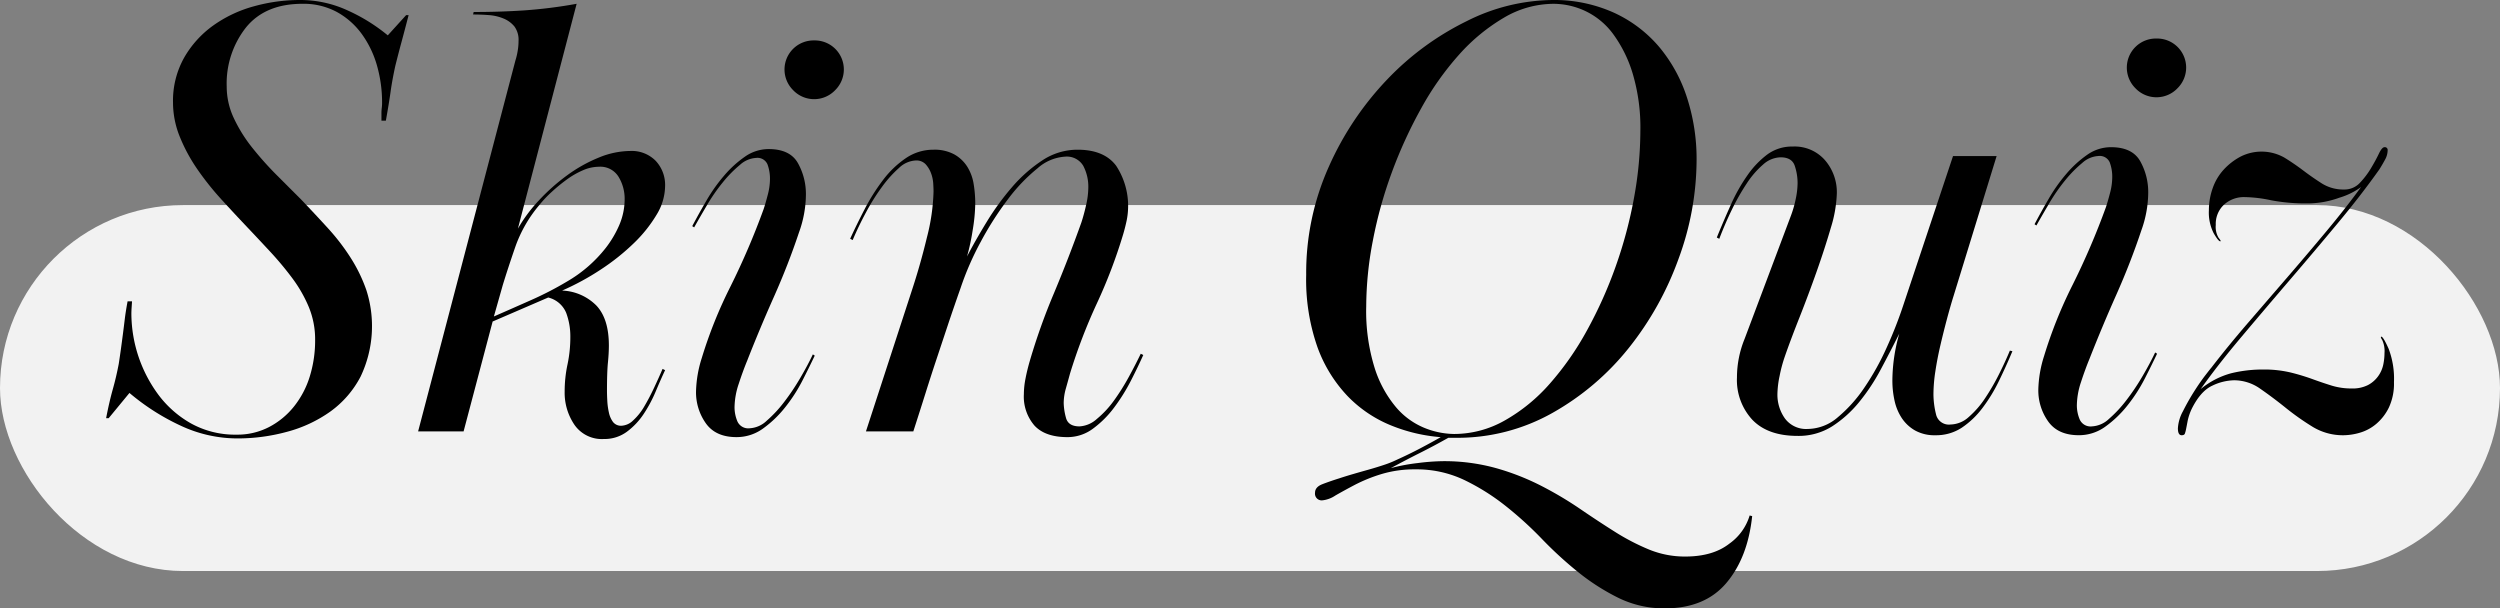<svg xmlns="http://www.w3.org/2000/svg" width="504.274" height="122.705" viewBox="0 0 504.274 122.705"><rect x="0" y="0" width="504.274" height="122.705" fill="#808080" stroke="none"/><g transform="translate(-141.92 -370.358)"><rect width="504.274" height="73.81" rx="36.905" transform="translate(141.92 411.728)" fill="#f2f2f2"/><g transform="translate(163.306 370.358)"><path d="M236.522,373.416q-.893,3.44-1.465,5.543t-1.21,4.651q-.639,2.933-.956,5.224t-.956,5.861h-.891v-1.4a9.168,9.168,0,0,1,.063-1.147,8.269,8.269,0,0,0,.064-1.019,27.267,27.267,0,0,0-1.019-7.518,20.2,20.2,0,0,0-3.058-6.371,15.381,15.381,0,0,0-5.033-4.46,14.133,14.133,0,0,0-6.944-1.656q-7.521,0-11.4,4.778a18.262,18.262,0,0,0-3.886,11.914,14.971,14.971,0,0,0,1.465,6.435,29.883,29.883,0,0,0,3.759,5.989,66.12,66.12,0,0,0,4.906,5.479q2.61,2.613,4.906,4.906,2.8,2.933,5.415,5.8a43.348,43.348,0,0,1,4.587,5.989,31,31,0,0,1,3.122,6.435,23.691,23.691,0,0,1-1.147,17.457,20.141,20.141,0,0,1-6.116,7.072,27.04,27.04,0,0,1-8.728,4.077,37.861,37.861,0,0,1-10,1.338,27.022,27.022,0,0,1-11.4-2.548,45.659,45.659,0,0,1-10.385-6.626l-4.2,5.1h-.51q.636-3.312,1.338-5.8t1.21-5.16q.254-1.654.447-3.058t.382-2.867q.191-1.463.382-3.058t.573-3.631h.893c0,.086-.023.426-.064,1.019s-.064,1.1-.064,1.529A27.707,27.707,0,0,0,186.064,450a21.2,21.2,0,0,0,6.626,5.8,18.333,18.333,0,0,0,9.174,2.23,13.841,13.841,0,0,0,6.5-1.529,15.764,15.764,0,0,0,5.033-4.141,18.3,18.3,0,0,0,3.185-6.052,24.527,24.527,0,0,0,1.084-7.39,17.087,17.087,0,0,0-1.274-6.626,27.377,27.377,0,0,0-3.314-5.8,65.1,65.1,0,0,0-4.46-5.352q-2.422-2.61-4.842-5.161t-5.033-5.415a57.616,57.616,0,0,1-4.778-5.989,33.882,33.882,0,0,1-3.568-6.562A18.392,18.392,0,0,1,189,391a17.726,17.726,0,0,1,2.23-8.983,20.442,20.442,0,0,1,5.861-6.5,25.783,25.783,0,0,1,8.219-3.886,34.658,34.658,0,0,1,9.3-1.274,22.841,22.841,0,0,1,9.748,2.166,35.537,35.537,0,0,1,7.964,4.969l3.695-4.077Z" transform="translate(-175.488 -370.358)"/><path d="M285.5,373.214q5.224,0,10.13-.319a96.356,96.356,0,0,0,10.64-1.338l-11.85,45.361a30.337,30.337,0,0,1,4.269-5.734,39.772,39.772,0,0,1,5.67-5.033,29.68,29.68,0,0,1,6.371-3.568,16.984,16.984,0,0,1,6.371-1.338,6.77,6.77,0,0,1,5.1,1.975,7.113,7.113,0,0,1,1.911,5.16,11.293,11.293,0,0,1-1.72,5.734,27.645,27.645,0,0,1-4.587,5.734,44.726,44.726,0,0,1-6.626,5.288,51.982,51.982,0,0,1-7.836,4.269,10.275,10.275,0,0,1,6.944,3.058q2.485,2.676,2.485,8.027,0,1.529-.191,3.44t-.191,5.606c0,.6.02,1.3.064,2.1a14.1,14.1,0,0,0,.319,2.357,4.91,4.91,0,0,0,.828,1.911,2.013,2.013,0,0,0,1.72.764,3.6,3.6,0,0,0,2.357-1.083,11.814,11.814,0,0,0,2.23-2.8q1.018-1.72,1.975-3.759t1.72-3.823l.51.255q-.893,1.911-1.911,4.332a27.209,27.209,0,0,1-2.421,4.523,14.249,14.249,0,0,1-3.377,3.568,7.6,7.6,0,0,1-4.651,1.465,6.715,6.715,0,0,1-5.925-2.867,11.49,11.49,0,0,1-1.975-6.69,26.086,26.086,0,0,1,.573-5.479,26.686,26.686,0,0,0,.573-5.606,13.627,13.627,0,0,0-.828-4.778,5.26,5.26,0,0,0-3.632-3.122l-11.213,4.842-5.861,22.171h-9.174l19.623-74.8a13.2,13.2,0,0,0,.446-1.848,12.063,12.063,0,0,0,.191-2.1,4.554,4.554,0,0,0-.828-2.931,5.56,5.56,0,0,0-2.166-1.593,9.285,9.285,0,0,0-2.931-.7q-1.595-.125-3.249-.127Zm4.077,61.416q3.823-1.67,7.581-3.341a67.127,67.127,0,0,0,7.2-3.727,27.24,27.24,0,0,0,7.773-6.747,21.114,21.114,0,0,0,2.74-4.625,13.323,13.323,0,0,0,1.083-5.334,8.476,8.476,0,0,0-1.211-4.368,4.293,4.293,0,0,0-4.014-2.057,8.117,8.117,0,0,0-3.185.707A16.7,16.7,0,0,0,304.294,407a33.814,33.814,0,0,0-3.058,2.507,23.331,23.331,0,0,0-2.485,2.634,26.818,26.818,0,0,0-4.842,8.418q-1.529,4.431-2.548,7.773Z" transform="translate(-211.342 -370.794)"/><path d="M361.086,420.619q1.272-2.419,2.867-5.16a33.3,33.3,0,0,1,3.568-5.033,21.917,21.917,0,0,1,4.2-3.823,8.287,8.287,0,0,1,4.778-1.529q4.33,0,5.925,2.867a12.78,12.78,0,0,1,1.593,6.307,22.807,22.807,0,0,1-1.4,7.645q-2.168,6.5-5.034,12.933t-5.415,12.933q-.892,2.168-1.72,4.715a15.3,15.3,0,0,0-.829,4.715,7.348,7.348,0,0,0,.574,2.8,2.387,2.387,0,0,0,2.485,1.4,5.394,5.394,0,0,0,3.44-1.529,25.191,25.191,0,0,0,3.5-3.759,45.675,45.675,0,0,0,3.249-4.842q1.529-2.61,2.548-4.778l.382.255q-1.022,2.168-2.485,5.033a31.931,31.931,0,0,1-3.5,5.415,22.16,22.16,0,0,1-4.46,4.269,9.034,9.034,0,0,1-5.351,1.72q-4.2,0-6.18-2.8A10.777,10.777,0,0,1,361.851,454,23.889,23.889,0,0,1,363,447.25a90.853,90.853,0,0,1,5.8-14.462,148.444,148.444,0,0,0,6.69-15.609q.382-1.147.828-2.867a12.561,12.561,0,0,0,.447-3.122,8.264,8.264,0,0,0-.51-3.058,2.192,2.192,0,0,0-2.294-1.274,5.269,5.269,0,0,0-3.249,1.4,24.633,24.633,0,0,0-3.44,3.5,36.312,36.312,0,0,0-3.185,4.587q-1.467,2.485-2.612,4.523Zm24.592-37.461a5.856,5.856,0,0,1,4.269,10,5.855,5.855,0,0,1-8.538,0,5.863,5.863,0,0,1,4.269-10Z" transform="translate(-242.842 -375.003)"/><path d="M427.905,426.2c0-.426-.022-.982-.064-1.664a7.144,7.144,0,0,0-.446-2.049,5.52,5.52,0,0,0-1.083-1.792,2.543,2.543,0,0,0-1.975-.768,5.225,5.225,0,0,0-3.377,1.49,23.486,23.486,0,0,0-3.44,3.82,42.664,42.664,0,0,0-3.249,5.179q-1.53,2.849-2.676,5.566l-.51-.255q1.272-2.8,2.931-5.989a40.364,40.364,0,0,1,3.695-5.861,19.45,19.45,0,0,1,4.588-4.4,9.809,9.809,0,0,1,5.606-1.72,8.329,8.329,0,0,1,4.2.956,7.356,7.356,0,0,1,2.612,2.485A9.351,9.351,0,0,1,436,424.7a24.5,24.5,0,0,1,.319,3.886,35.043,35.043,0,0,1-.51,5.352,44.121,44.121,0,0,1-1.147,5.352q1.654-3.183,3.95-6.944a52.867,52.867,0,0,1,5.1-7.008,29.148,29.148,0,0,1,6.116-5.415,12.8,12.8,0,0,1,7.135-2.166q5.352,0,7.773,3.235a14.767,14.767,0,0,1,2.1,11.161q-.319,1.46-.7,2.727a103.907,103.907,0,0,1-5.288,13.889,110.981,110.981,0,0,0-5.415,14.142q-.382,1.4-.828,2.982a10.976,10.976,0,0,0-.446,2.98,12.4,12.4,0,0,0,.446,2.917q.445,1.777,2.74,1.776a5.672,5.672,0,0,0,3.5-1.5,19.553,19.553,0,0,0,3.44-3.693,44.042,44.042,0,0,0,2.994-4.76q1.4-2.569,2.421-4.7l.51.255q-1.022,2.293-2.485,5.161a37.375,37.375,0,0,1-3.377,5.415,20.316,20.316,0,0,1-4.269,4.269,8.571,8.571,0,0,1-5.161,1.72q-4.462,0-6.626-2.3a8.938,8.938,0,0,1-2.166-6.387,16.313,16.313,0,0,1,.319-3.064q.316-1.66.828-3.448a125.952,125.952,0,0,1,4.906-13.793q2.992-7.15,5.543-14.3.507-1.532.956-3.512a16.194,16.194,0,0,0,.446-3.512,9.017,9.017,0,0,0-1.019-4.406,3.846,3.846,0,0,0-3.7-1.851,9.223,9.223,0,0,0-5.543,2.363,34.57,34.57,0,0,0-5.925,6.194,64.133,64.133,0,0,0-5.479,8.557,58.553,58.553,0,0,0-4.077,9.324q-1.529,4.343-2.676,7.79t-2.23,6.705q-1.084,3.255-2.166,6.7t-2.485,7.79h-9.556l9.174-28.164q1.783-5.376,3.122-10.947A41.124,41.124,0,0,0,427.905,426.2Z" transform="translate(-260.987 -387.56)"/><g transform="translate(242.088)"><path d="M634.218,402.6a58.087,58.087,0,0,1-3.631,19.941,62.941,62.941,0,0,1-10.066,18.031,52.72,52.72,0,0,1-15.353,13.061,38.986,38.986,0,0,1-19.5,5.033h-1.528q-2.934,1.654-5.734,3.057t-5.862,3.059a37.274,37.274,0,0,1,5.415-1.019,43.382,43.382,0,0,1,5.034-.382,39.043,39.043,0,0,1,10.766,1.4,49.407,49.407,0,0,1,9.111,3.568,73.213,73.213,0,0,1,7.837,4.651q3.632,2.485,7.071,4.65a44.514,44.514,0,0,0,6.881,3.568,19.078,19.078,0,0,0,7.264,1.4q5.6,0,8.919-2.612a10.708,10.708,0,0,0,4.077-5.67l.51.127q-.893,8.411-5.224,13.507t-12.36,5.1a20.893,20.893,0,0,1-9.365-2.1,44.11,44.11,0,0,1-8.091-5.16A78.058,78.058,0,0,1,603,479.047a73.748,73.748,0,0,0-7.454-6.753,44.239,44.239,0,0,0-8.282-5.161,22.307,22.307,0,0,0-9.748-2.1,23.032,23.032,0,0,0-6.881.956,31.72,31.72,0,0,0-5.352,2.166q-2.293,1.21-3.949,2.166a5.79,5.79,0,0,1-2.548.956,1.351,1.351,0,0,1-1.53-1.528q0-1.147,1.465-1.72t3.5-1.211q1.147-.381,2.676-.828t3.122-.892q1.591-.448,3.121-.956a20.161,20.161,0,0,0,2.548-1.019q2.548-1.148,4.843-2.358t4.077-2.23a33.3,33.3,0,0,1-10-2.357,25.478,25.478,0,0,1-8.728-5.861,28.279,28.279,0,0,1-6.117-9.875,41.148,41.148,0,0,1-2.293-14.653,52.34,52.34,0,0,1,4.587-21.852,61.628,61.628,0,0,1,11.786-17.584,56.421,56.421,0,0,1,15.991-11.723,39.23,39.23,0,0,1,17.2-4.269,29.3,29.3,0,0,1,12.487,2.548,26.326,26.326,0,0,1,9.174,6.944,30.421,30.421,0,0,1,5.607,10.258A40.043,40.043,0,0,1,634.218,402.6Zm-11.34-5.862a38.254,38.254,0,0,0-1.529-11.468,26.272,26.272,0,0,0-3.949-8.027,14.886,14.886,0,0,0-5.607-4.651,15.16,15.16,0,0,0-6.371-1.465,19.83,19.83,0,0,0-10.066,2.8,37.722,37.722,0,0,0-9.047,7.454,58.6,58.6,0,0,0-7.645,10.831,91.611,91.611,0,0,0-5.925,12.933,87.286,87.286,0,0,0-3.823,13.761,70.852,70.852,0,0,0-1.337,13.252,38.642,38.642,0,0,0,1.72,12.487,23.1,23.1,0,0,0,4.332,7.9,14.925,14.925,0,0,0,5.734,4.141,16.4,16.4,0,0,0,5.924,1.21,20.733,20.733,0,0,0,10.257-2.739,34.958,34.958,0,0,0,9.047-7.39A59.038,59.038,0,0,0,612.11,437a87.068,87.068,0,0,0,5.8-12.933A88.771,88.771,0,0,0,621.6,410.24,75.632,75.632,0,0,0,622.877,396.733Z" transform="translate(-555.473 -370.358)"/><path d="M685.472,435.106q1.4-3.44,2.867-6.69a34.968,34.968,0,0,1,3.313-5.861,18.156,18.156,0,0,1,4.014-4.206,8.371,8.371,0,0,1,5.1-1.593,8.127,8.127,0,0,1,6.562,2.792,9.9,9.9,0,0,1,2.358,6.6,26.093,26.093,0,0,1-1.21,6.978Q707.258,437.31,705.6,442t-3.44,9.2q-1.786,4.5-2.931,7.8a28.261,28.261,0,0,0-1.083,4,19.078,19.078,0,0,0-.446,3.615,8.265,8.265,0,0,0,1.529,5.012,5.311,5.311,0,0,0,4.586,2.092,9.416,9.416,0,0,0,6.052-2.346,28.472,28.472,0,0,0,5.352-5.96,52.583,52.583,0,0,0,4.523-8.118,86.005,86.005,0,0,0,3.441-8.816l9.938-29.807h8.793l-8.665,28.16q-.639,2.039-1.338,4.65t-1.339,5.352q-.638,2.742-1.019,5.288a31.156,31.156,0,0,0-.382,4.587,17.025,17.025,0,0,0,.51,4.014,2.652,2.652,0,0,0,2.931,2.1,5.635,5.635,0,0,0,3.695-1.528,18.54,18.54,0,0,0,3.314-3.823,45.026,45.026,0,0,0,2.8-4.843q1.272-2.547,2.165-4.714l.51.127q-1.276,3.057-2.74,6.052a32.333,32.333,0,0,1-3.312,5.415,17.274,17.274,0,0,1-4.141,3.949,9.417,9.417,0,0,1-5.352,1.53,8.044,8.044,0,0,1-4.078-.956,7.9,7.9,0,0,1-2.675-2.485,10.309,10.309,0,0,1-1.466-3.5,18.68,18.68,0,0,1-.445-4.141,34.727,34.727,0,0,1,1.4-9.428q-1.785,3.568-3.758,7.263a39.977,39.977,0,0,1-4.4,6.625,23.244,23.244,0,0,1-5.415,4.843,12.63,12.63,0,0,1-6.944,1.911q-5.991,0-9.111-3.233a11.808,11.808,0,0,1-3.121-8.563,20.619,20.619,0,0,1,1.528-7.739l9.3-24.733a22.3,22.3,0,0,0,1.019-3.489,16.136,16.136,0,0,0,.382-3.235,10.946,10.946,0,0,0-.573-3.488q-.573-1.712-2.867-1.712a5.434,5.434,0,0,0-3.5,1.443,18.067,18.067,0,0,0-3.313,3.826,44.124,44.124,0,0,0-2.995,5.271q-1.4,2.884-2.548,5.9Z" transform="translate(-602.65 -387.196)"/><path d="M786.07,420.019q1.272-2.419,2.867-5.161a33.3,33.3,0,0,1,3.568-5.032,21.914,21.914,0,0,1,4.2-3.823,8.282,8.282,0,0,1,4.778-1.529q4.331,0,5.925,2.867a12.771,12.771,0,0,1,1.593,6.307,22.813,22.813,0,0,1-1.4,7.645q-2.168,6.5-5.032,12.933t-5.415,12.933q-.894,2.167-1.721,4.715a15.3,15.3,0,0,0-.828,4.714,7.35,7.35,0,0,0,.573,2.8,2.389,2.389,0,0,0,2.485,1.4,5.392,5.392,0,0,0,3.44-1.529,25.193,25.193,0,0,0,3.5-3.759,45.553,45.553,0,0,0,3.249-4.842q1.529-2.611,2.548-4.778l.382.255q-1.021,2.167-2.484,5.032a32.057,32.057,0,0,1-3.5,5.415,22.216,22.216,0,0,1-4.46,4.269,9.044,9.044,0,0,1-5.352,1.72q-4.2,0-6.18-2.8a10.779,10.779,0,0,1-1.975-6.371,23.886,23.886,0,0,1,1.147-6.753,90.86,90.86,0,0,1,5.8-14.462,148.454,148.454,0,0,0,6.69-15.609q.382-1.148.829-2.867a12.615,12.615,0,0,0,.445-3.122,8.27,8.27,0,0,0-.51-3.059,2.192,2.192,0,0,0-2.294-1.274,5.273,5.273,0,0,0-3.249,1.4,24.561,24.561,0,0,0-3.44,3.5,36.444,36.444,0,0,0-3.186,4.587q-1.467,2.484-2.612,4.523Zm24.592-37.461a5.856,5.856,0,0,1,4.269,10,5.853,5.853,0,0,1-8.536,0,5.862,5.862,0,0,1,4.268-10Z" transform="translate(-639.157 -374.785)"/><path d="M840.005,435.943q-.382,0-1.339-1.656a9.214,9.214,0,0,1-.956-4.587,13.31,13.31,0,0,1,.765-4.46,10.763,10.763,0,0,1,2.23-3.759,12.647,12.647,0,0,1,3.376-2.612,9.371,9.371,0,0,1,8.856.19q1.973,1.214,3.823,2.613t3.758,2.612a8.147,8.147,0,0,0,4.46,1.211,4.216,4.216,0,0,0,3.185-1.339,16.638,16.638,0,0,0,2.23-2.93q.956-1.592,1.593-2.931t1.147-1.338a.564.564,0,0,1,.637.637,3.931,3.931,0,0,1-.51,1.848q-.51.956-1.147,1.975-3.7,5.225-8.473,10.958t-9.748,11.531q-4.969,5.8-9.684,11.4t-8.155,10.448a16.339,16.339,0,0,1,6.116-3.185,26.692,26.692,0,0,1,6.5-.765,23.071,23.071,0,0,1,5.415.573,42.587,42.587,0,0,1,4.46,1.339q2.1.764,3.95,1.338a13.467,13.467,0,0,0,4.014.573,6.841,6.841,0,0,0,3.313-.7,5.952,5.952,0,0,0,2.039-1.783,6.157,6.157,0,0,0,1.019-2.294,11.5,11.5,0,0,0,.255-2.357,5.309,5.309,0,0,0-.446-2.612c-.3-.466-.363-.7-.191-.7q.381,0,1.465,2.42a16.994,16.994,0,0,1,1.083,6.754,11.35,11.35,0,0,1-1.02,5.1,10.126,10.126,0,0,1-2.548,3.313,9.009,9.009,0,0,1-3.313,1.784,12.168,12.168,0,0,1-3.312.51,11.706,11.706,0,0,1-6.244-1.72,51.981,51.981,0,0,1-5.415-3.823q-2.613-2.1-5.1-3.823a9.129,9.129,0,0,0-5.288-1.721,10.608,10.608,0,0,0-4.4,1.084q-2.359,1.084-4.141,4.65a10.874,10.874,0,0,0-.829,2.422c-.127.68-.234,1.232-.319,1.656a6.062,6.062,0,0,1-.254.956c-.086.211-.3.319-.637.319q-.765,0-.765-1.4a8.047,8.047,0,0,1,1.019-3.44,44.86,44.86,0,0,1,2.23-3.95q1.21-1.911,2.294-3.313t1.21-1.53q3.441-4.458,7.454-9.11t8.028-9.3q4.013-4.65,7.836-9.238t6.881-8.792a14.267,14.267,0,0,1-4.4,2.166,18.893,18.893,0,0,1-6.307,1.146,37.669,37.669,0,0,1-7.454-.637,27.291,27.291,0,0,0-5.288-.637,5.956,5.956,0,0,0-4.206,1.53,5.28,5.28,0,0,0-1.656,4.077,4.3,4.3,0,0,0,.573,2.612Q840.26,435.944,840.005,435.943Z" transform="translate(-655.632 -387.269)"/></g></g></g></svg>